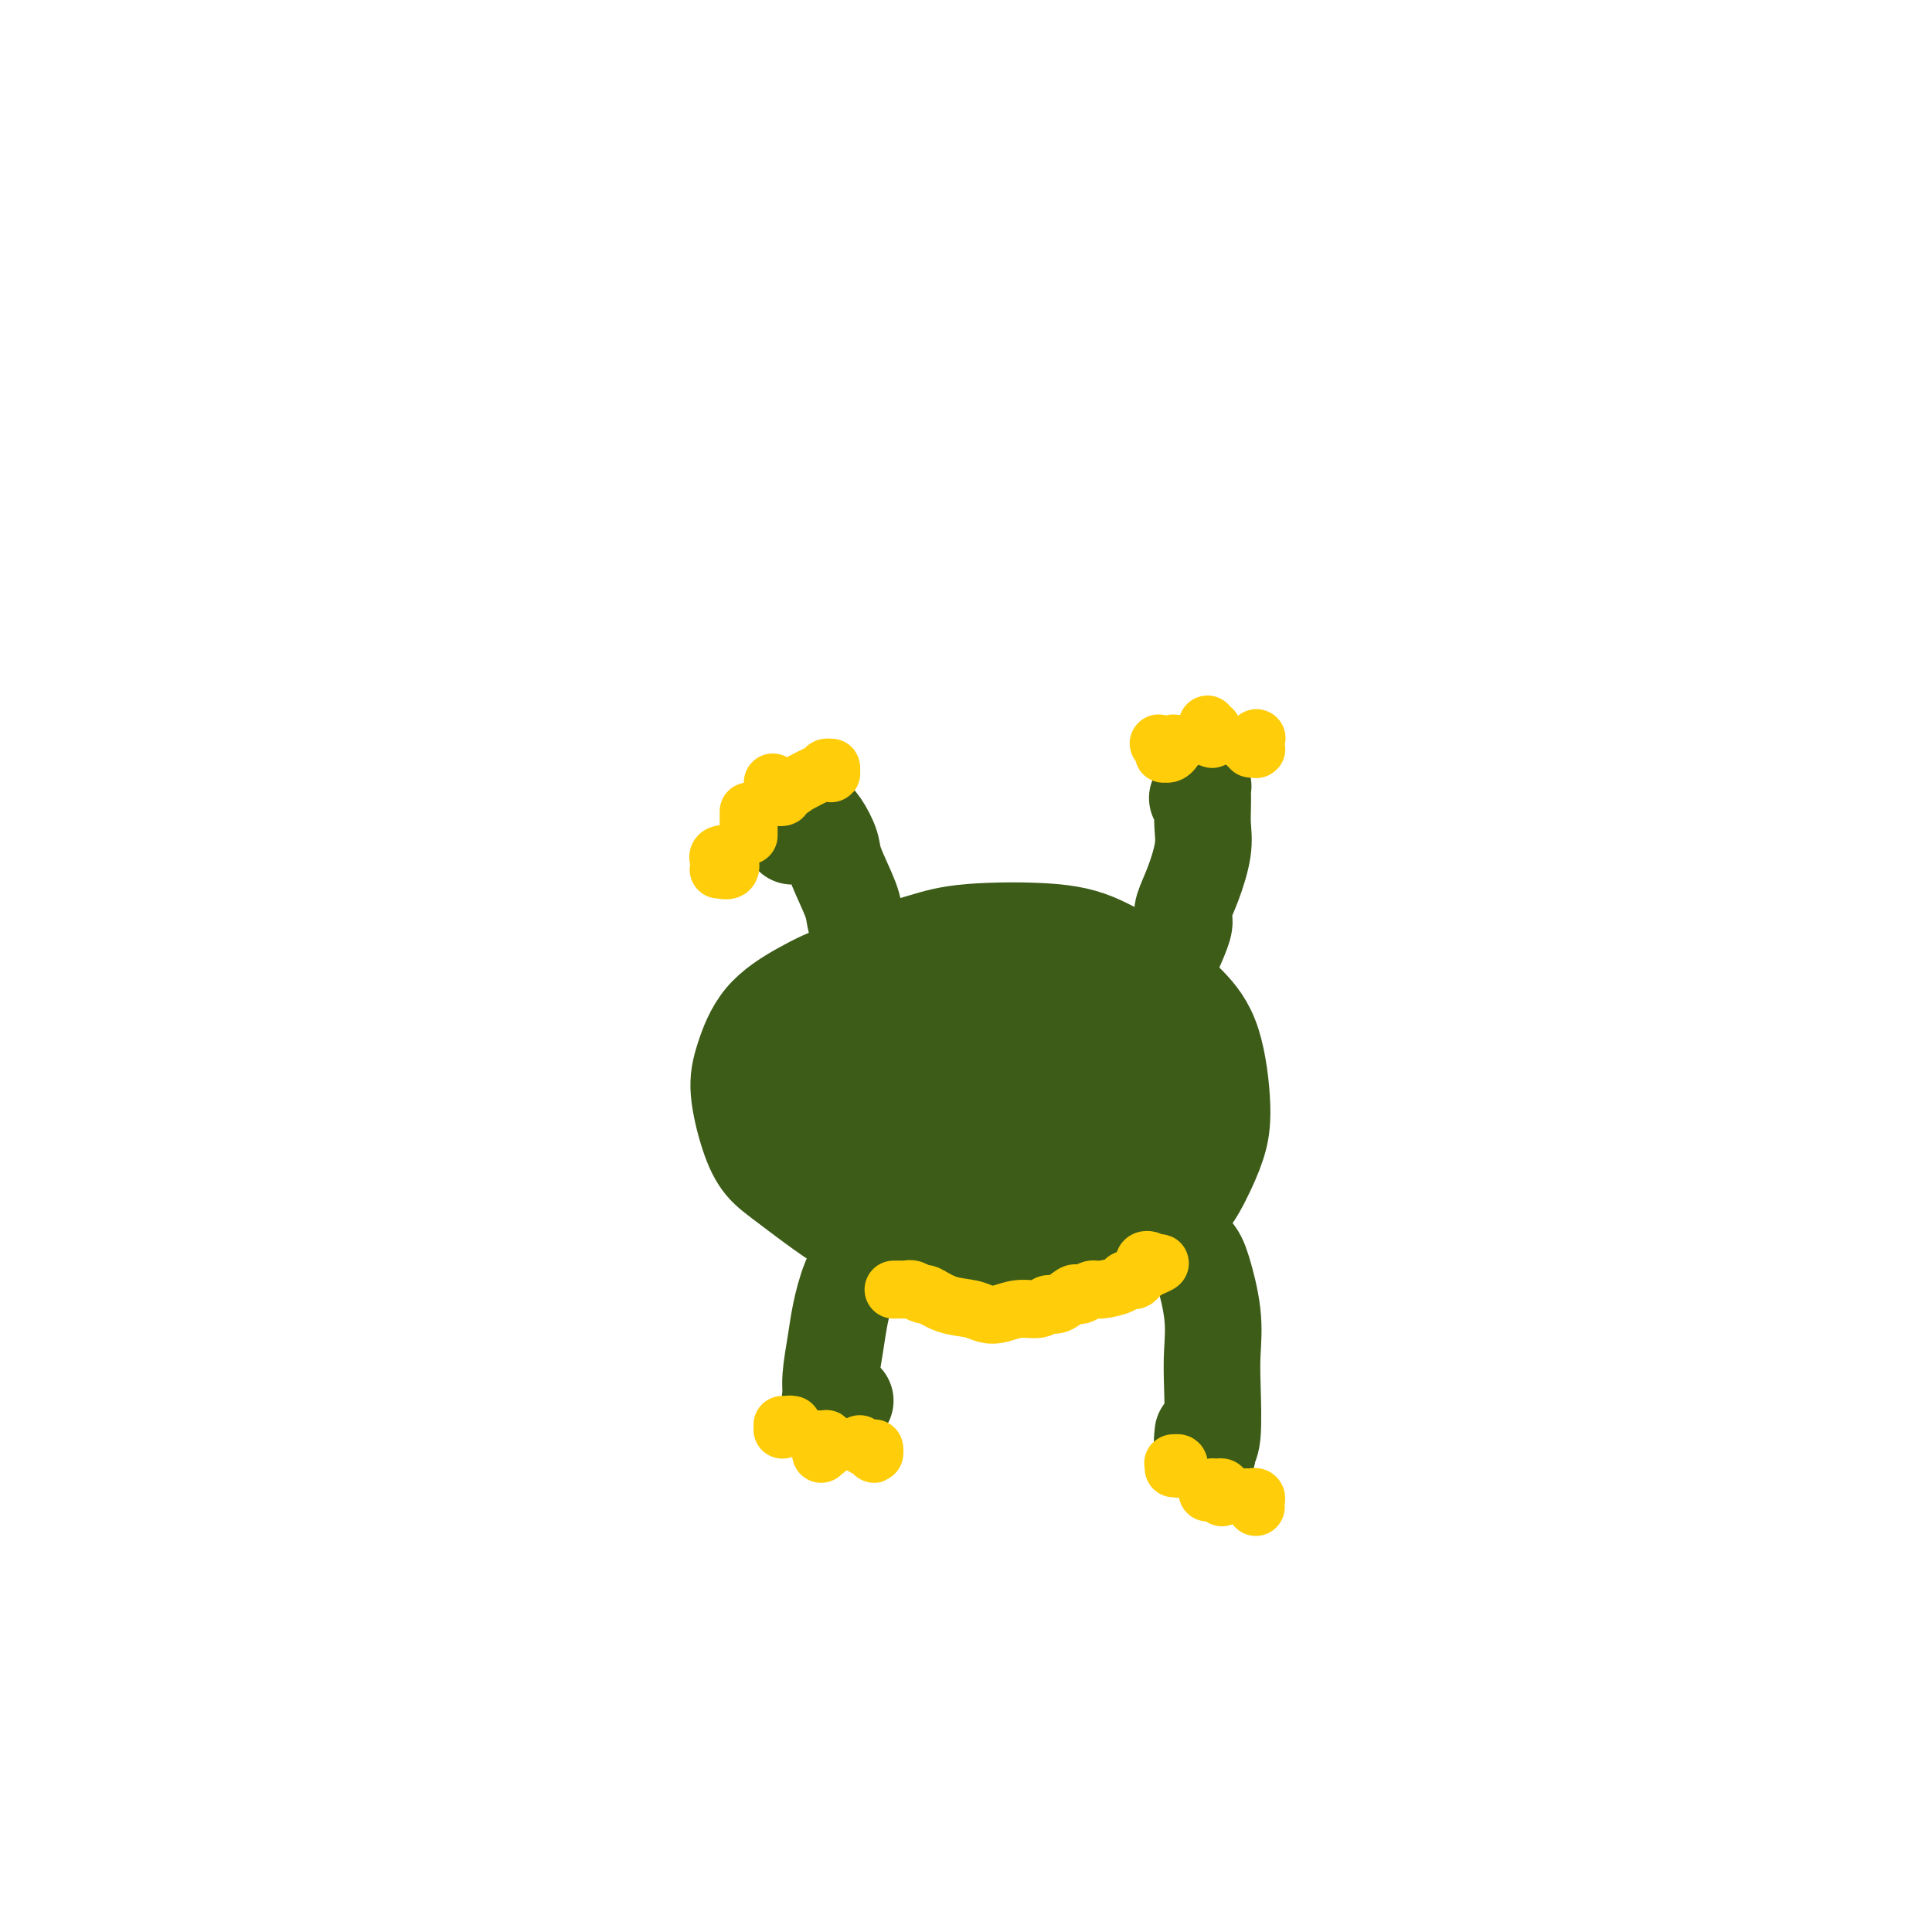<svg viewBox='0 0 400 400' version='1.1' xmlns='http://www.w3.org/2000/svg' xmlns:xlink='http://www.w3.org/1999/xlink'><g fill='none' stroke='#3D5C18' stroke-width='20' stroke-linecap='round' stroke-linejoin='round'><path d='M166,227c-0.416,-2.314 -0.832,-4.629 -1,-6c-0.168,-1.371 -0.088,-1.799 0,-3c0.088,-1.201 0.182,-3.176 2,-6c1.818,-2.824 5.358,-6.496 8,-9c2.642,-2.504 4.386,-3.841 7,-5c2.614,-1.159 6.098,-2.139 9,-3c2.902,-0.861 5.223,-1.604 10,-2c4.777,-0.396 12.011,-0.445 17,0c4.989,0.445 7.733,1.384 11,3c3.267,1.616 7.056,3.911 10,6c2.944,2.089 5.044,3.974 7,6c1.956,2.026 3.769,4.195 5,8c1.231,3.805 1.879,9.247 2,13c0.121,3.753 -0.287,5.818 -1,8c-0.713,2.182 -1.733,4.483 -3,7c-1.267,2.517 -2.781,5.251 -6,8c-3.219,2.749 -8.142,5.512 -12,7c-3.858,1.488 -6.650,1.702 -10,2c-3.350,0.298 -7.260,0.681 -11,1c-3.740,0.319 -7.312,0.576 -11,0c-3.688,-0.576 -7.491,-1.983 -11,-3c-3.509,-1.017 -6.724,-1.642 -11,-4c-4.276,-2.358 -9.614,-6.448 -13,-9c-3.386,-2.552 -4.822,-3.567 -6,-5c-1.178,-1.433 -2.100,-3.285 -3,-6c-0.900,-2.715 -1.778,-6.292 -2,-9c-0.222,-2.708 0.211,-4.546 1,-7c0.789,-2.454 1.933,-5.524 4,-8c2.067,-2.476 5.056,-4.359 8,-6c2.944,-1.641 5.841,-3.040 9,-4c3.159,-0.960 6.579,-1.480 10,-2'/><path d='M185,199c6.124,-0.676 11.933,0.635 17,2c5.067,1.365 9.393,2.783 13,4c3.607,1.217 6.494,2.233 11,5c4.506,2.767 10.631,7.285 14,10c3.369,2.715 3.982,3.628 5,5c1.018,1.372 2.443,3.203 3,5c0.557,1.797 0.247,3.560 0,5c-0.247,1.440 -0.433,2.558 -1,4c-0.567,1.442 -1.517,3.207 -4,5c-2.483,1.793 -6.498,3.615 -10,5c-3.502,1.385 -6.489,2.333 -9,3c-2.511,0.667 -4.545,1.055 -9,1c-4.455,-0.055 -11.329,-0.551 -16,-1c-4.671,-0.449 -7.138,-0.849 -10,-2c-2.862,-1.151 -6.118,-3.053 -9,-5c-2.882,-1.947 -5.391,-3.940 -8,-6c-2.609,-2.060 -5.320,-4.186 -7,-6c-1.680,-1.814 -2.329,-3.317 -3,-6c-0.671,-2.683 -1.365,-6.547 -1,-9c0.365,-2.453 1.788,-3.495 4,-5c2.212,-1.505 5.213,-3.471 8,-5c2.787,-1.529 5.358,-2.619 10,-3c4.642,-0.381 11.353,-0.052 16,1c4.647,1.052 7.230,2.826 10,5c2.770,2.174 5.728,4.749 8,7c2.272,2.251 3.857,4.180 5,6c1.143,1.820 1.842,3.532 2,6c0.158,2.468 -0.226,5.692 -1,7c-0.774,1.308 -1.939,0.698 -4,1c-2.061,0.302 -5.017,1.515 -8,2c-2.983,0.485 -5.991,0.243 -9,0'/><path d='M202,240c-6.234,-0.034 -11.318,-1.618 -15,-3c-3.682,-1.382 -5.961,-2.560 -8,-4c-2.039,-1.440 -3.838,-3.142 -5,-5c-1.162,-1.858 -1.688,-3.872 -2,-5c-0.312,-1.128 -0.410,-1.369 1,-3c1.410,-1.631 4.329,-4.652 7,-6c2.671,-1.348 5.094,-1.023 8,-1c2.906,0.023 6.295,-0.258 9,0c2.705,0.258 4.727,1.053 8,3c3.273,1.947 7.796,5.045 10,7c2.204,1.955 2.089,2.767 2,4c-0.089,1.233 -0.154,2.885 -1,4c-0.846,1.115 -2.475,1.691 -4,2c-1.525,0.309 -2.947,0.350 -6,0c-3.053,-0.350 -7.738,-1.091 -11,-2c-3.262,-0.909 -5.102,-1.988 -7,-3c-1.898,-1.012 -3.855,-1.958 -5,-3c-1.145,-1.042 -1.480,-2.179 -2,-3c-0.520,-0.821 -1.226,-1.327 0,-2c1.226,-0.673 4.382,-1.514 7,-2c2.618,-0.486 4.697,-0.616 7,0c2.303,0.616 4.832,1.977 7,3c2.168,1.023 3.977,1.709 6,3c2.023,1.291 4.260,3.187 5,4c0.740,0.813 -0.018,0.544 0,1c0.018,0.456 0.810,1.637 0,2c-0.810,0.363 -3.223,-0.090 -5,0c-1.777,0.090 -2.920,0.725 -5,0c-2.080,-0.725 -5.099,-2.811 -7,-4c-1.901,-1.189 -2.686,-1.483 -3,-2c-0.314,-0.517 -0.157,-1.259 0,-2'/><path d='M193,223c-1.718,-1.451 -1.012,-1.079 1,-1c2.012,0.079 5.331,-0.134 8,0c2.669,0.134 4.688,0.614 7,1c2.312,0.386 4.917,0.678 7,1c2.083,0.322 3.644,0.675 5,1c1.356,0.325 2.508,0.623 3,1c0.492,0.377 0.325,0.832 0,1c-0.325,0.168 -0.807,0.048 -1,0c-0.193,-0.048 -0.096,-0.024 0,0'/><path d='M225,235c0.851,1.970 1.702,3.940 2,5c0.298,1.060 0.044,1.209 0,2c-0.044,0.791 0.121,2.222 0,3c-0.121,0.778 -0.528,0.903 -1,1c-0.472,0.097 -1.009,0.168 -1,0c0.009,-0.168 0.563,-0.574 1,-1c0.437,-0.426 0.758,-0.871 1,-1c0.242,-0.129 0.405,0.056 1,0c0.595,-0.056 1.624,-0.355 2,0c0.376,0.355 0.101,1.365 0,2c-0.101,0.635 -0.029,0.896 0,1c0.029,0.104 0.014,0.052 0,0'/><path d='M234,243c0.859,-2.166 1.718,-4.331 2,-5c0.282,-0.669 -0.013,0.160 0,0c0.013,-0.160 0.333,-1.309 1,-2c0.667,-0.691 1.681,-0.925 2,-1c0.319,-0.075 -0.056,0.010 0,0c0.056,-0.010 0.544,-0.114 1,0c0.456,0.114 0.879,0.448 1,1c0.121,0.552 -0.061,1.323 0,2c0.061,0.677 0.367,1.259 0,2c-0.367,0.741 -1.405,1.642 -2,2c-0.595,0.358 -0.748,0.173 -1,0c-0.252,-0.173 -0.603,-0.334 -1,-1c-0.397,-0.666 -0.838,-1.838 -1,-3c-0.162,-1.162 -0.044,-2.313 0,-3c0.044,-0.687 0.012,-0.911 0,-1c-0.012,-0.089 -0.006,-0.045 0,0'/><path d='M184,252c-0.721,-0.114 -1.443,-0.228 -2,0c-0.557,0.228 -0.951,0.797 -1,1c-0.049,0.203 0.247,0.039 0,1c-0.247,0.961 -1.037,3.047 -2,5c-0.963,1.953 -2.100,3.773 -3,6c-0.900,2.227 -1.563,4.859 -2,7c-0.437,2.141 -0.646,3.789 -1,6c-0.354,2.211 -0.851,4.985 -1,7c-0.149,2.015 0.051,3.272 0,4c-0.051,0.728 -0.354,0.927 0,1c0.354,0.073 1.365,0.020 2,0c0.635,-0.020 0.896,-0.006 1,0c0.104,0.006 0.052,0.003 0,0'/><path d='M239,253c1.164,0.320 2.328,0.640 3,1c0.672,0.360 0.853,0.761 1,1c0.147,0.239 0.260,0.317 1,1c0.740,0.683 2.107,1.972 3,3c0.893,1.028 1.312,1.795 2,4c0.688,2.205 1.644,5.847 2,9c0.356,3.153 0.110,5.815 0,8c-0.110,2.185 -0.086,3.891 0,7c0.086,3.109 0.233,7.621 0,10c-0.233,2.379 -0.847,2.627 -1,3c-0.153,0.373 0.155,0.873 0,1c-0.155,0.127 -0.772,-0.120 -1,-1c-0.228,-0.880 -0.065,-2.394 0,-3c0.065,-0.606 0.033,-0.303 0,0'/><path d='M180,200c-0.338,-1.959 -0.676,-3.917 -1,-5c-0.324,-1.083 -0.635,-1.289 -1,-2c-0.365,-0.711 -0.783,-1.927 -1,-3c-0.217,-1.073 -0.232,-2.003 -1,-4c-0.768,-1.997 -2.290,-5.060 -3,-7c-0.710,-1.940 -0.610,-2.757 -1,-4c-0.390,-1.243 -1.271,-2.912 -2,-4c-0.729,-1.088 -1.306,-1.594 -2,-2c-0.694,-0.406 -1.507,-0.711 -2,-1c-0.493,-0.289 -0.668,-0.562 -1,0c-0.332,0.562 -0.820,1.959 -1,3c-0.180,1.041 -0.051,1.726 0,2c0.051,0.274 0.026,0.137 0,0'/><path d='M243,197c0.833,-1.920 1.667,-3.839 2,-5c0.333,-1.161 0.166,-1.563 0,-2c-0.166,-0.437 -0.332,-0.910 0,-2c0.332,-1.090 1.161,-2.796 2,-5c0.839,-2.204 1.689,-4.905 2,-7c0.311,-2.095 0.084,-3.582 0,-5c-0.084,-1.418 -0.026,-2.765 0,-4c0.026,-1.235 0.021,-2.359 0,-3c-0.021,-0.641 -0.057,-0.801 0,-1c0.057,-0.199 0.208,-0.438 0,0c-0.208,0.438 -0.774,1.554 -1,2c-0.226,0.446 -0.113,0.223 0,0'/></g>
<g fill='none' stroke='#FFCD0A' stroke-width='12' stroke-linecap='round' stroke-linejoin='round'><path d='M150,177c0.097,0.395 0.194,0.790 0,1c-0.194,0.210 -0.679,0.236 -1,0c-0.321,-0.236 -0.476,-0.735 0,-1c0.476,-0.265 1.584,-0.296 2,0c0.416,0.296 0.140,0.917 0,1c-0.140,0.083 -0.143,-0.374 0,0c0.143,0.374 0.430,1.578 0,2c-0.430,0.422 -1.579,0.062 -2,0c-0.421,-0.062 -0.113,0.176 0,0c0.113,-0.176 0.032,-0.764 0,-1c-0.032,-0.236 -0.016,-0.118 0,0'/><path d='M155,173c0.000,-0.762 0.000,-1.524 0,-2c0.000,-0.476 0.000,-0.667 0,-1c0.000,-0.333 0.000,-0.807 0,-1c-0.000,-0.193 0.000,-0.103 0,0c0.000,0.103 0.000,0.220 0,0c0.000,-0.220 0.000,-0.777 0,-1c0.000,-0.223 0.000,-0.111 0,0'/><path d='M164,163c0.079,0.022 0.157,0.044 0,0c-0.157,-0.044 -0.550,-0.154 -1,0c-0.450,0.154 -0.958,0.571 -1,1c-0.042,0.429 0.381,0.872 0,1c-0.381,0.128 -1.566,-0.057 -2,0c-0.434,0.057 -0.116,0.355 0,0c0.116,-0.355 0.031,-1.363 0,-2c-0.031,-0.637 -0.008,-0.903 0,-1c0.008,-0.097 0.002,-0.026 0,0c-0.002,0.026 -0.001,0.007 0,0c0.001,-0.007 0.000,-0.004 0,0'/><path d='M164,163c0.000,0.000 0.100,0.100 0.1,0.1'/><path d='M164,163c2.415,-1.299 4.829,-2.598 6,-3c1.171,-0.402 1.098,0.092 1,0c-0.098,-0.092 -0.221,-0.771 0,-1c0.221,-0.229 0.788,-0.009 1,0c0.212,0.009 0.071,-0.194 0,0c-0.071,0.194 -0.070,0.784 0,1c0.070,0.216 0.211,0.058 0,0c-0.211,-0.058 -0.775,-0.017 -1,0c-0.225,0.017 -0.113,0.008 0,0'/><path d='M244,154c-0.417,0.022 -0.833,0.044 -1,0c-0.167,-0.044 -0.083,-0.155 0,0c0.083,0.155 0.167,0.575 0,1c-0.167,0.425 -0.584,0.856 -1,1c-0.416,0.144 -0.830,-0.000 -1,0c-0.170,0.000 -0.097,0.144 0,0c0.097,-0.144 0.218,-0.577 0,-1c-0.218,-0.423 -0.777,-0.835 -1,-1c-0.223,-0.165 -0.112,-0.082 0,0'/><path d='M251,151c0.008,0.460 0.016,0.919 0,1c-0.016,0.081 -0.057,-0.217 0,0c0.057,0.217 0.211,0.948 0,1c-0.211,0.052 -0.789,-0.574 -1,-1c-0.211,-0.426 -0.057,-0.653 0,-1c0.057,-0.347 0.016,-0.813 0,-1c-0.016,-0.187 -0.008,-0.093 0,0'/><path d='M258,154c0.845,-0.390 1.690,-0.780 2,-1c0.310,-0.220 0.084,-0.269 0,0c-0.084,0.269 -0.026,0.857 0,1c0.026,0.143 0.021,-0.158 0,0c-0.021,0.158 -0.057,0.774 0,1c0.057,0.226 0.208,0.061 0,0c-0.208,-0.061 -0.774,-0.017 -1,0c-0.226,0.017 -0.113,0.009 0,0'/><path d='M162,296c0.308,-0.423 0.616,-0.845 1,-1c0.384,-0.155 0.845,-0.041 1,0c0.155,0.041 0.003,0.011 0,0c-0.003,-0.011 0.144,-0.003 0,0c-0.144,0.003 -0.577,0.001 -1,0c-0.423,-0.001 -0.835,-0.000 -1,0c-0.165,0.000 -0.082,0.000 0,0'/><path d='M170,298c-0.113,-0.006 -0.227,-0.012 0,0c0.227,0.012 0.794,0.042 1,0c0.206,-0.042 0.051,-0.156 0,0c-0.051,0.156 0.000,0.581 0,1c-0.000,0.419 -0.053,0.830 0,1c0.053,0.170 0.210,0.097 0,0c-0.210,-0.097 -0.787,-0.218 -1,0c-0.213,0.218 -0.061,0.777 0,1c0.061,0.223 0.030,0.112 0,0'/><path d='M178,299c0.732,0.461 1.464,0.922 2,1c0.536,0.078 0.876,-0.228 1,0c0.124,0.228 0.033,0.989 0,1c-0.033,0.011 -0.009,-0.728 0,-1c0.009,-0.272 0.003,-0.078 0,0c-0.003,0.078 -0.001,0.039 0,0'/><path d='M243,304c0.031,-0.431 0.062,-0.862 0,-1c-0.062,-0.138 -0.216,0.015 0,0c0.216,-0.015 0.804,-0.200 1,0c0.196,0.200 0.001,0.786 0,1c-0.001,0.214 0.192,0.058 0,0c-0.192,-0.058 -0.769,-0.016 -1,0c-0.231,0.016 -0.115,0.008 0,0'/><path d='M250,309c0.445,-0.421 0.890,-0.842 1,-1c0.110,-0.158 -0.114,-0.053 0,0c0.114,0.053 0.566,0.053 1,0c0.434,-0.053 0.848,-0.158 1,0c0.152,0.158 0.041,0.581 0,1c-0.041,0.419 -0.012,0.834 0,1c0.012,0.166 0.006,0.083 0,0'/><path d='M258,310c0.309,0.022 0.619,0.045 1,0c0.381,-0.045 0.834,-0.156 1,0c0.166,0.156 0.045,0.581 0,1c-0.045,0.419 -0.013,0.834 0,1c0.013,0.166 0.006,0.083 0,0'/><path d='M185,267c1.283,-0.009 2.565,-0.018 3,0c0.435,0.018 0.022,0.064 0,0c-0.022,-0.064 0.346,-0.239 1,0c0.654,0.239 1.592,0.891 2,1c0.408,0.109 0.286,-0.323 1,0c0.714,0.323 2.266,1.403 4,2c1.734,0.597 3.651,0.711 5,1c1.349,0.289 2.129,0.753 3,1c0.871,0.247 1.832,0.279 3,0c1.168,-0.279 2.544,-0.867 4,-1c1.456,-0.133 2.992,0.188 4,0c1.008,-0.188 1.487,-0.887 2,-1c0.513,-0.113 1.058,0.358 2,0c0.942,-0.358 2.281,-1.545 3,-2c0.719,-0.455 0.820,-0.177 1,0c0.180,0.177 0.440,0.254 1,0c0.560,-0.254 1.421,-0.839 2,-1c0.579,-0.161 0.876,0.101 2,0c1.124,-0.101 3.074,-0.566 4,-1c0.926,-0.434 0.826,-0.837 1,-1c0.174,-0.163 0.621,-0.085 1,0c0.379,0.085 0.689,0.177 1,0c0.311,-0.177 0.623,-0.623 1,-1c0.377,-0.377 0.819,-0.687 1,-1c0.181,-0.313 0.100,-0.630 0,-1c-0.100,-0.370 -0.219,-0.792 0,-1c0.219,-0.208 0.777,-0.202 1,0c0.223,0.202 0.112,0.601 0,1'/><path d='M238,262c4.600,-1.333 0.600,0.333 -1,1c-1.600,0.667 -0.800,0.333 0,0'/></g>
</svg>